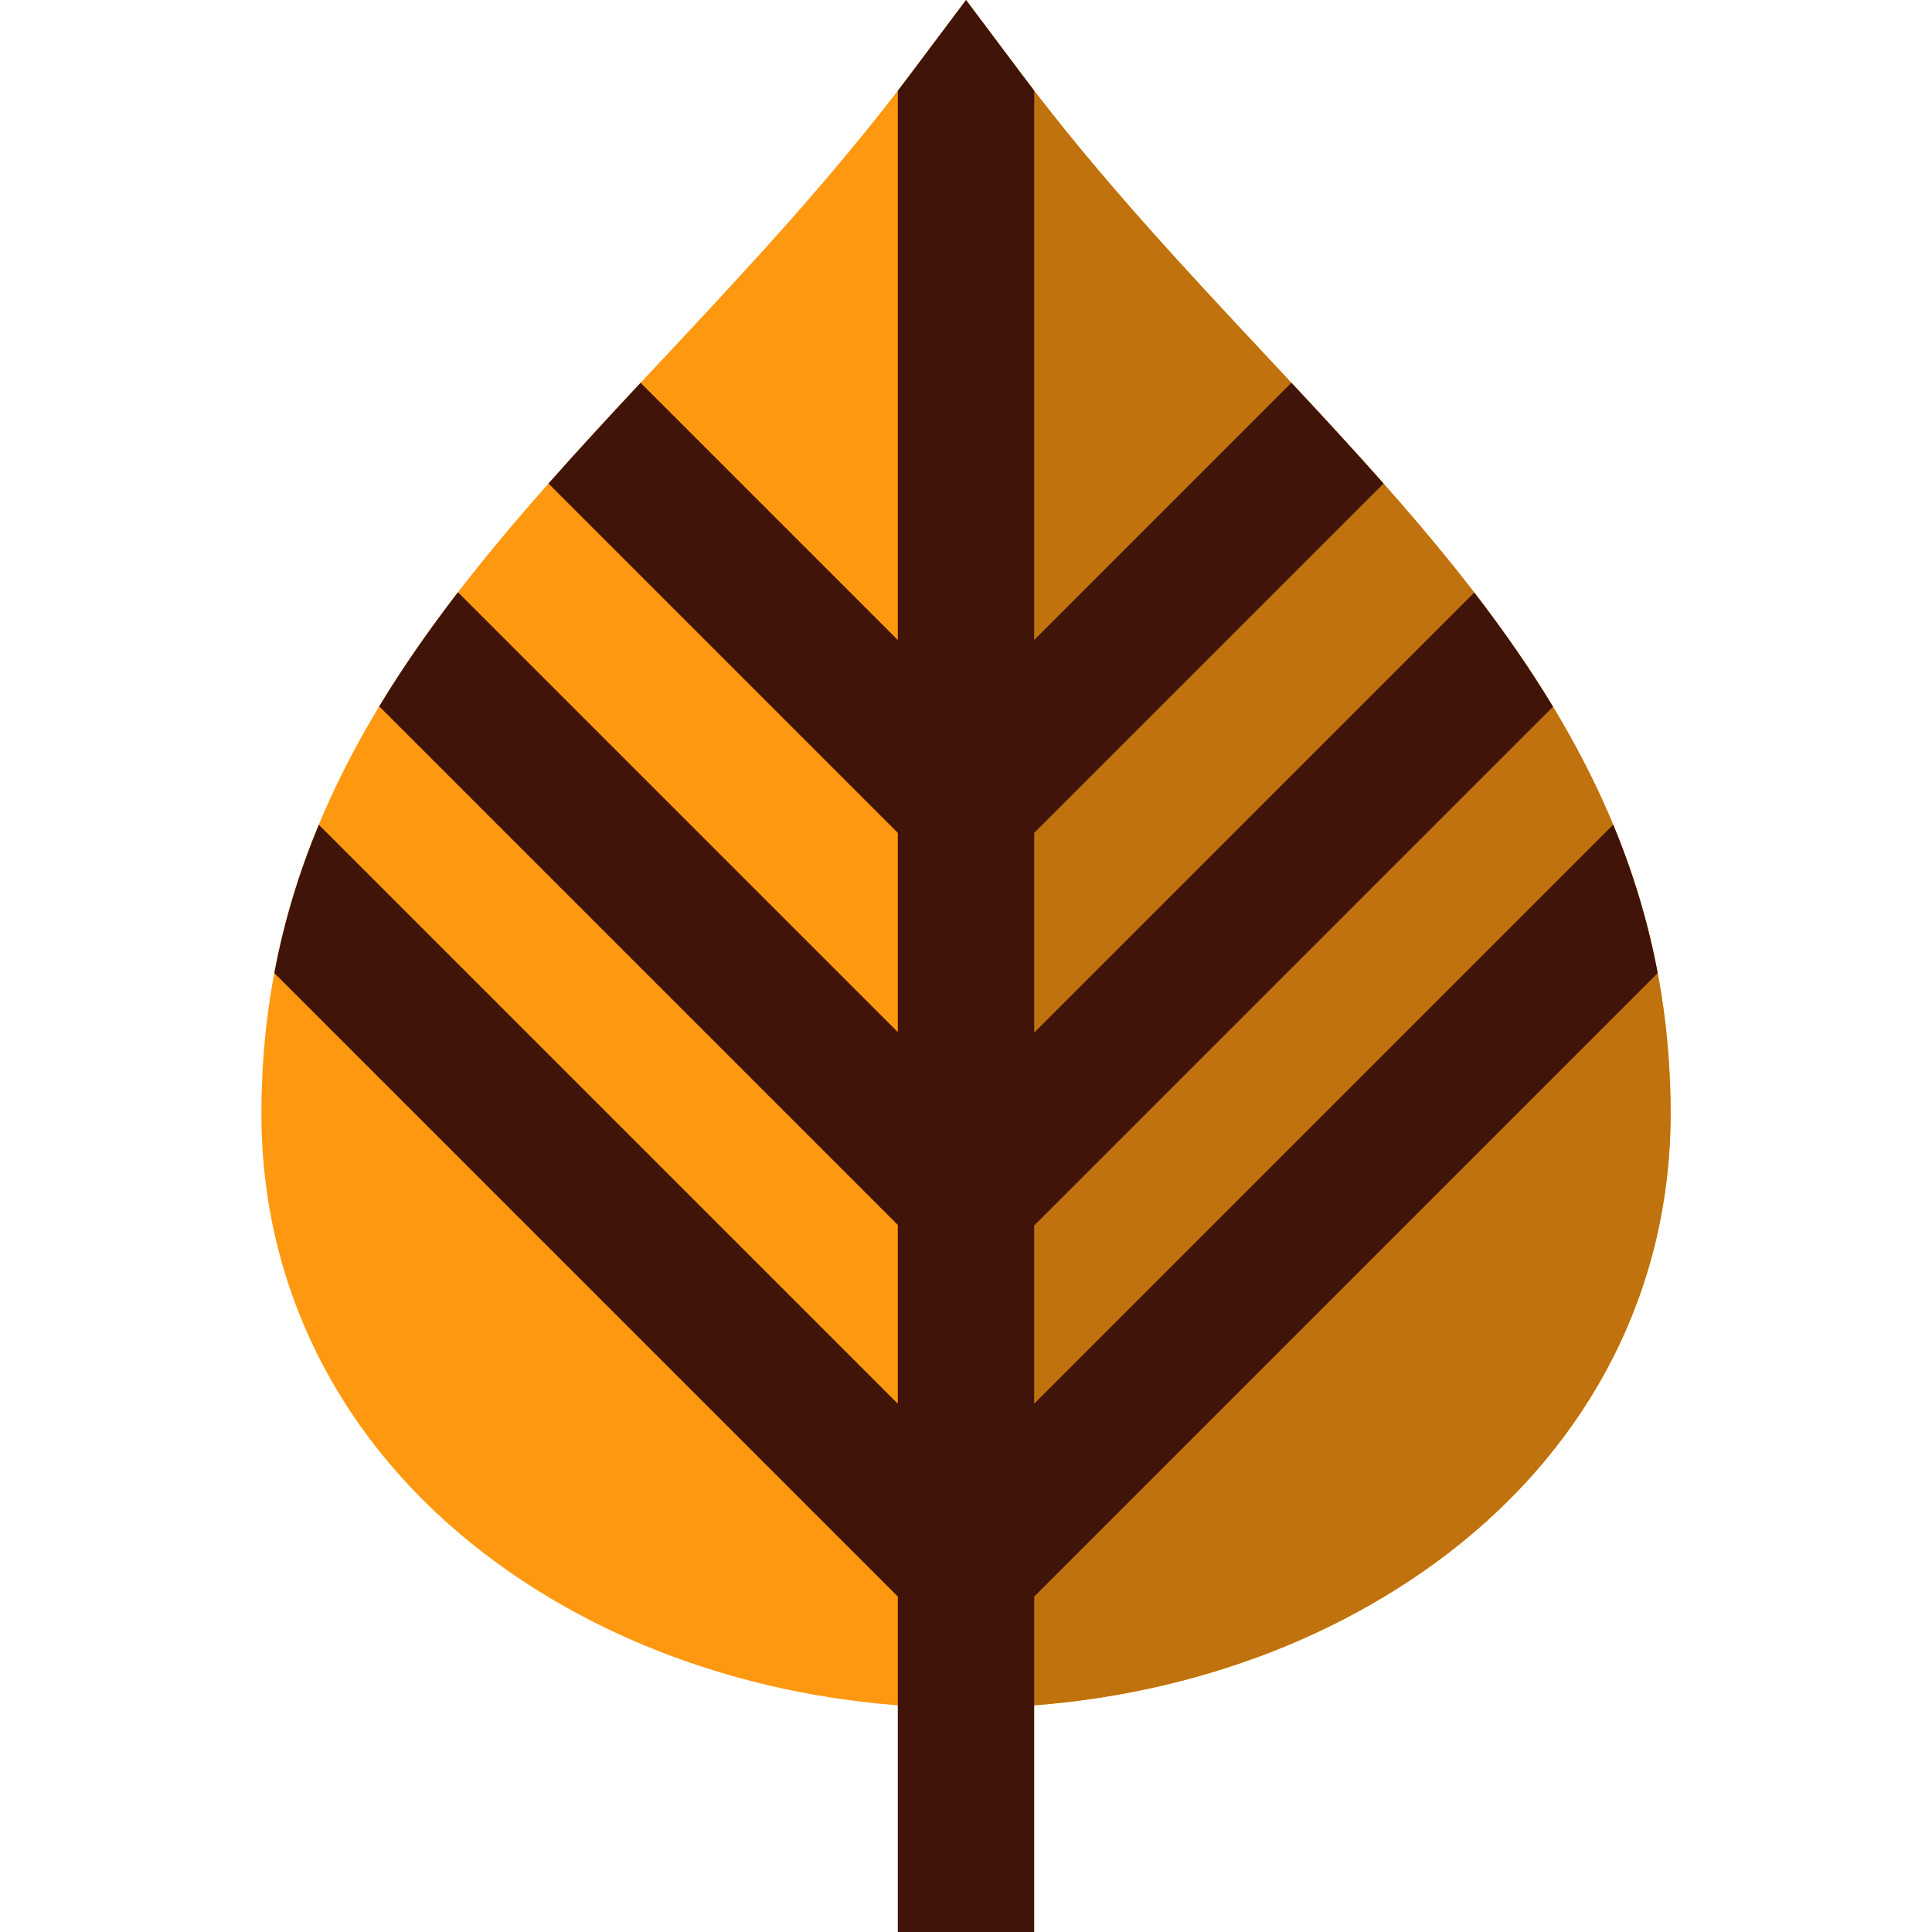 <?xml version="1.0" encoding="iso-8859-1"?>
<!-- Generator: Adobe Illustrator 19.0.0, SVG Export Plug-In . SVG Version: 6.00 Build 0)  -->
<svg version="1.1" id="Layer_1" xmlns="http://www.w3.org/2000/svg" xmlns:xlink="http://www.w3.org/1999/xlink" x="0px" y="0px"
	 viewBox="0 0 512 512" style="enable-background:new 0 0 512 512;" xml:space="preserve">
<path style="fill:#FF9811;" d="M335.778,94.534c-22.012-23.53-44.773-47.862-65.322-75.259L256,0l-14.456,19.275
	c-20.549,27.397-43.309,51.729-65.322,75.259C121.221,153.33,69.271,208.866,69.271,295.153c0,45.956,20.943,87.321,58.969,116.477
	c34.48,26.436,79.853,40.995,127.76,40.995s93.28-14.559,127.76-40.995c38.027-29.156,58.969-70.521,58.969-116.477
	C442.729,208.866,390.779,153.33,335.778,94.534z"/>
<path style="fill:#BF720D;" d="M335.778,94.534c-22.012-23.53-44.773-47.862-65.322-75.259L256,0v452.625
	c47.908,0,93.28-14.559,127.76-40.995c38.027-29.156,58.969-70.521,58.969-116.477C442.729,208.866,390.779,153.33,335.778,94.534z"
	/>
<path style="fill:#401409;" d="M427.513,218.557L274.071,371.997v-47.223L411.56,187.284c-6.287-10.406-13.311-20.44-20.863-30.247
	L274.071,273.663v-52.946l92.578-92.578c-7.909-8.934-16.103-17.794-24.413-26.697l-68.165,68.165V24.03
	c-1.212-1.576-2.418-3.159-3.614-4.755L256,0l-14.456,19.275c-1.196,1.596-2.402,3.179-3.614,4.755v145.577l-68.165-68.163
	c-8.31,8.904-16.503,17.763-24.413,26.697l92.578,92.578v52.795L121.368,156.953c-7.555,9.805-14.581,19.837-20.872,30.239
	l137.433,137.433v47.374L84.487,218.557c-5.161,12.422-9.181,25.465-11.79,39.319l165.233,165.233V512h36.141v-88.892
	l165.233-165.233C436.694,244.022,432.674,230.978,427.513,218.557z"/>
<g>
</g>
<g>
</g>
<g>
</g>
<g>
</g>
<g>
</g>
<g>
</g>
<g>
</g>
<g>
</g>
<g>
</g>
<g>
</g>
<g>
</g>
<g>
</g>
<g>
</g>
<g>
</g>
<g>
</g>
</svg>
